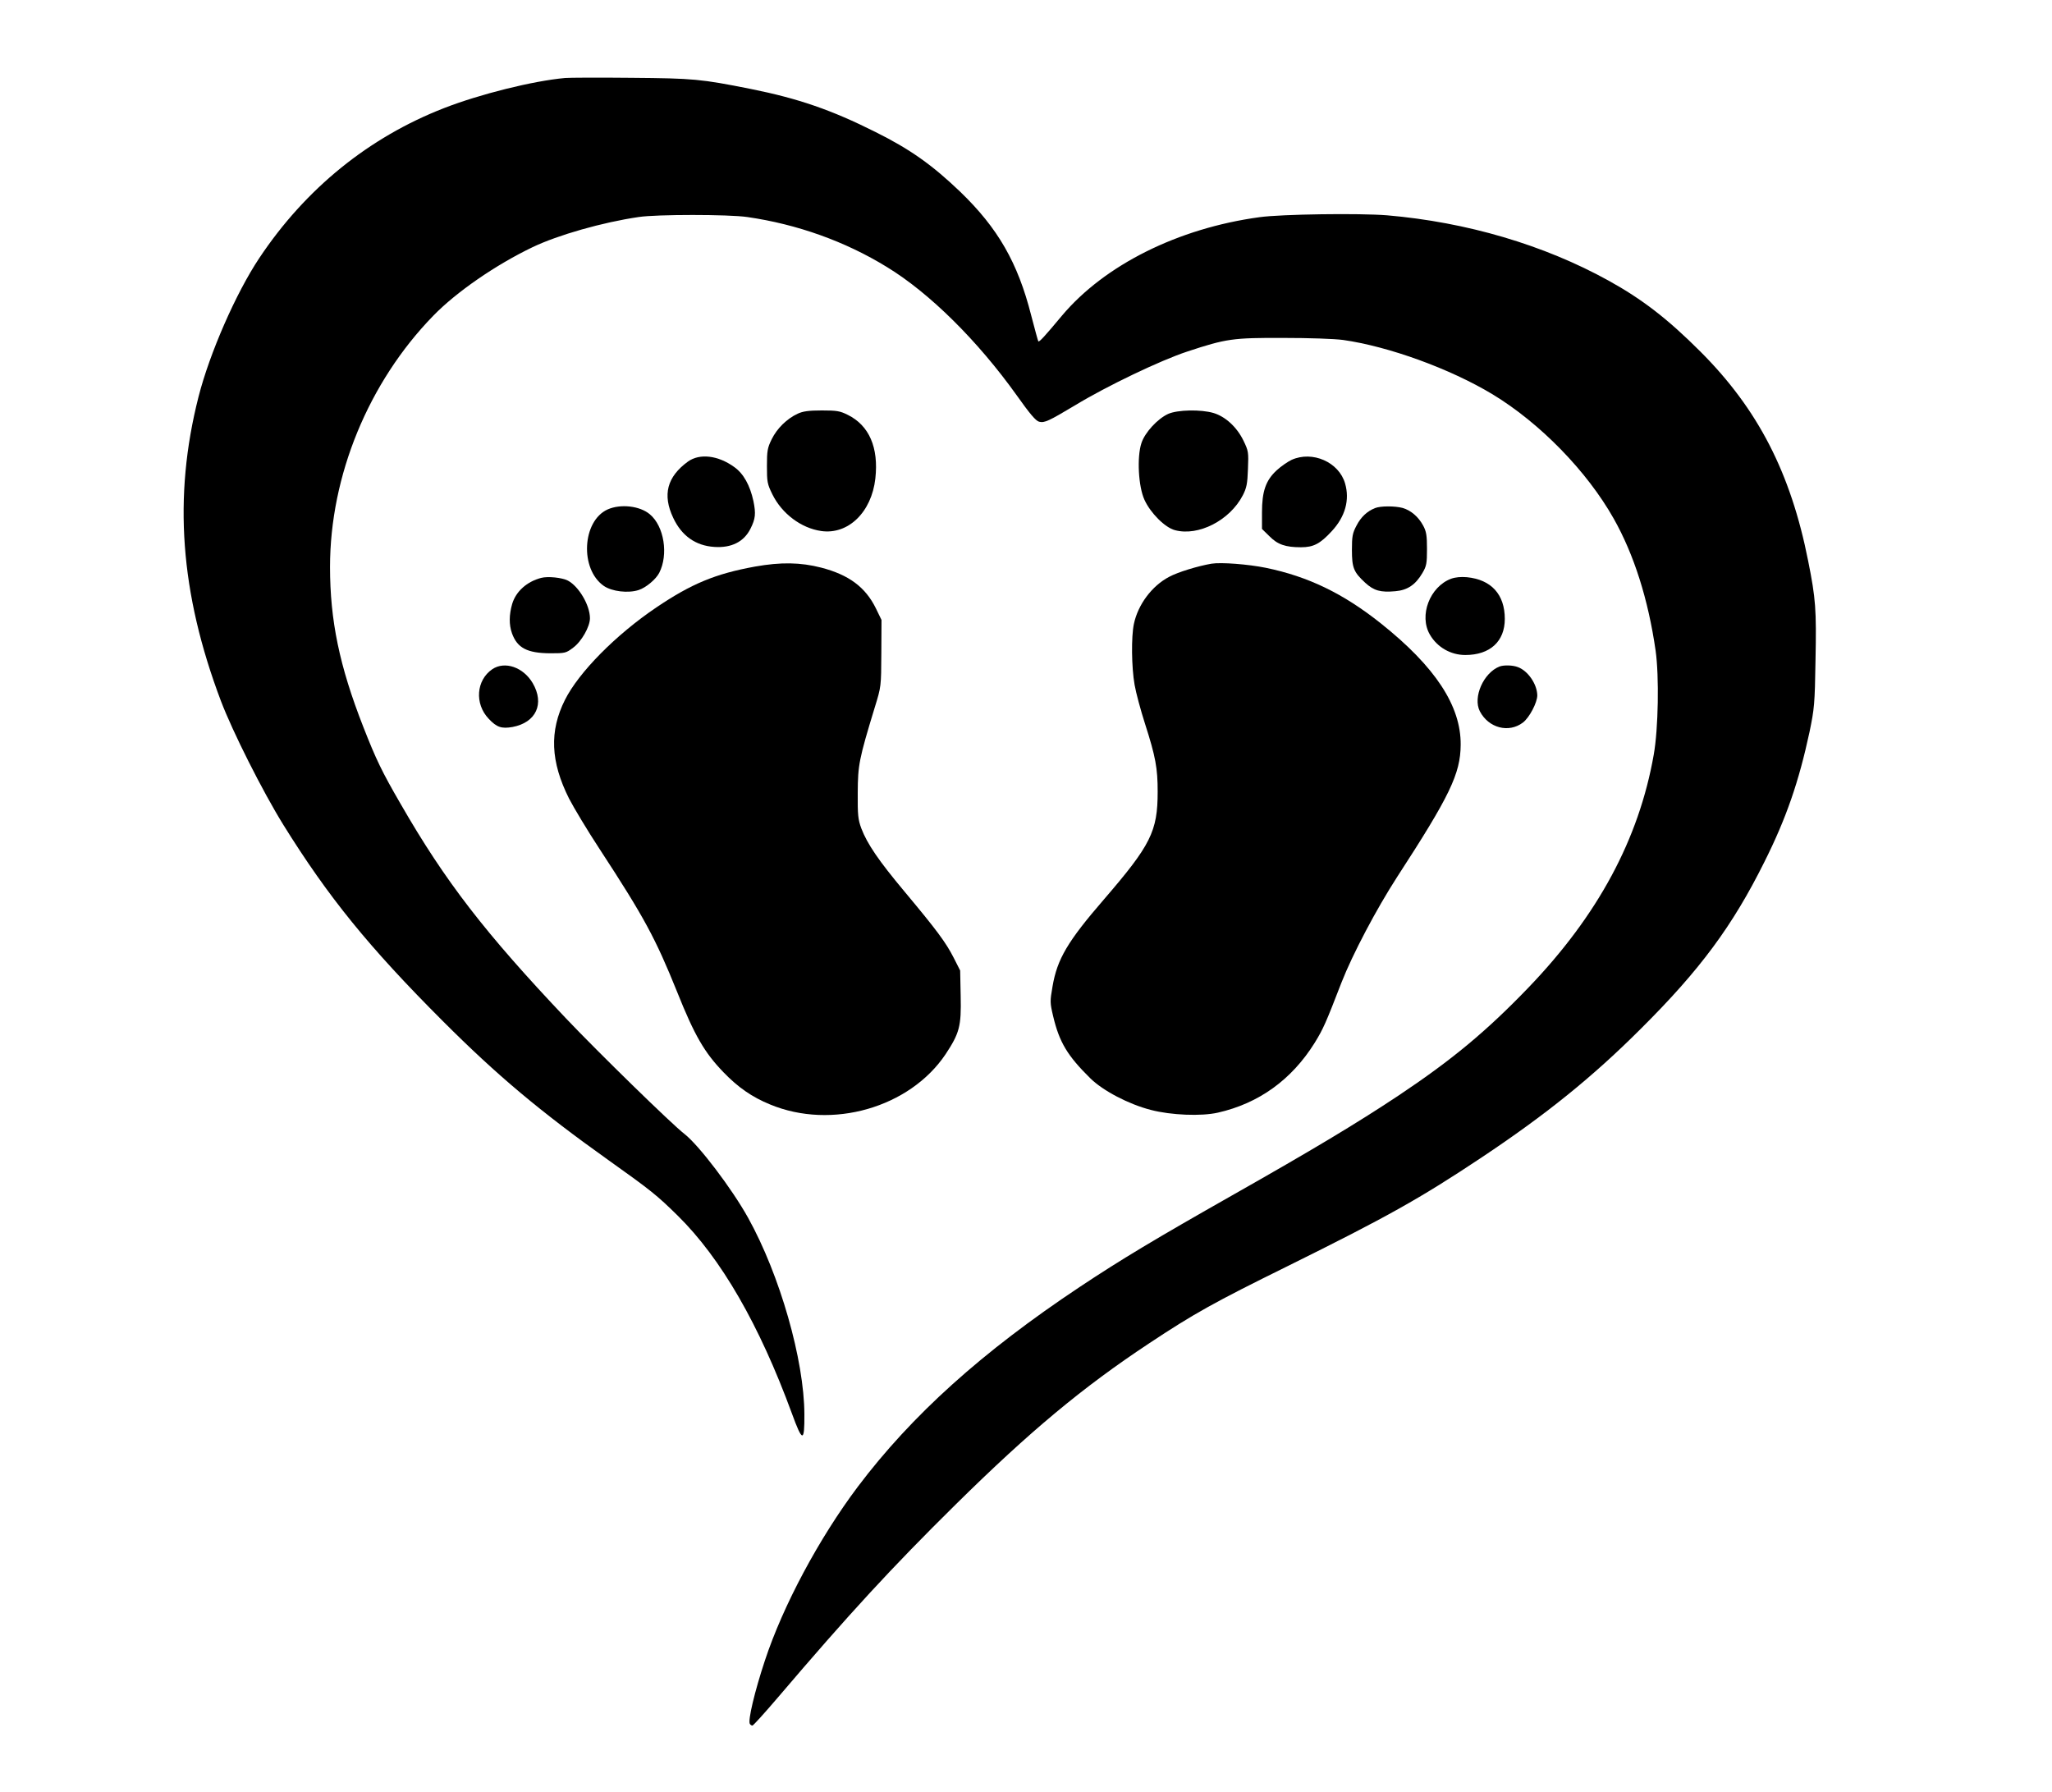 <?xml version="1.0" encoding="UTF-8" standalone="yes"?>
<svg version="1.0" xmlns="http://www.w3.org/2000/svg" width="900pt" height="786pt" viewBox="0 0 1200 1048" preserveAspectRatio="xMidYMid meet">
  <g transform="translate(0,1048) scale(0.1,-0.1)" fill="#000000" stroke="none">
    <path d="M3305 10024 c-189 -17 -500 -95 -708 -176 -440 -171 -810 -471 -1080
-876 -137 -205 -291 -557 -356 -812 -149 -585 -108 -1147 131 -1779 68 -179
243 -527 365 -724 262 -421 498 -713 933 -1148 317 -317 567 -527 970 -814
246 -175 283 -205 403 -323 254 -250 478 -639 668 -1157 62 -170 74 -170 73
-5 -1 317 -143 814 -329 1149 -95 171 -288 425 -373 491 -74 57 -506 479 -691
674 -474 500 -708 803 -968 1255 -109 188 -143 258 -219 452 -139 355 -194
621 -194 934 0 533 225 1080 604 1469 134 138 364 297 581 401 149 71 408 145
620 176 104 16 525 16 635 0 291 -42 572 -142 816 -292 250 -152 532 -432 760
-751 75 -106 112 -150 131 -154 31 -8 56 4 210 96 186 113 500 263 655 314
230 76 267 81 563 80 151 0 298 -5 350 -12 267 -38 625 -168 874 -318 277
-168 551 -449 707 -725 119 -210 203 -474 246 -774 21 -149 16 -456 -11 -608
-87 -494 -326 -938 -732 -1361 -247 -257 -449 -424 -759 -631 -250 -166 -502
-317 -975 -585 -446 -253 -647 -373 -892 -536 -570 -379 -981 -749 -1297
-1168 -225 -299 -437 -694 -543 -1016 -60 -181 -100 -350 -88 -370 3 -5 10
-10 15 -10 5 0 71 73 147 162 421 494 665 759 1044 1133 431 425 739 682 1129
940 261 173 379 239 807 450 584 289 777 397 1136 636 377 251 651 472 933
754 346 344 536 601 722 975 128 255 202 471 264 760 28 136 31 161 35 421 6
294 1 360 -43 579 -102 516 -294 888 -630 1224 -192 192 -340 306 -537 415
-378 209 -830 342 -1295 382 -162 13 -618 7 -747 -11 -477 -65 -906 -280
-1155 -576 -101 -121 -132 -155 -138 -150 -2 3 -21 72 -42 153 -78 307 -194
509 -415 722 -163 156 -292 248 -495 349 -257 129 -451 196 -730 252 -292 58
-332 62 -700 65 -190 2 -363 1 -385 -1z"/>
    <path d="M4665 8061 c-63 -29 -121 -86 -152 -149 -25 -51 -28 -68 -28 -157 0
-93 2 -105 32 -166 56 -113 168 -197 285 -214 158 -23 295 110 317 307 20 181
-36 310 -161 372 -46 23 -64 26 -152 26 -77 0 -111 -5 -141 -19z"/>
    <path d="M6832 8060 c-62 -28 -137 -109 -157 -171 -27 -81 -18 -255 18 -332
35 -77 120 -162 178 -177 137 -37 321 57 397 204 22 43 27 67 30 154 4 99 3
105 -27 167 -39 79 -105 139 -174 160 -74 22 -211 19 -265 -5z"/>
    <path d="M4023 7781 c-122 -89 -150 -194 -86 -329 49 -105 131 -163 240 -170
100 -7 174 30 212 107 29 58 32 87 17 161 -20 92 -58 161 -112 199 -95 69
-203 81 -271 32z"/>
    <path d="M7553 7791 c-23 -11 -62 -38 -87 -61 -64 -59 -86 -123 -86 -247 l0
-96 43 -42 c48 -49 94 -65 185 -65 73 0 112 20 180 94 79 85 106 183 78 279
-36 125 -191 193 -313 138z"/>
    <path d="M3553 7501 c-149 -68 -163 -349 -22 -447 48 -33 143 -44 204 -24 43
14 100 62 120 100 55 107 29 273 -55 343 -58 49 -171 62 -247 28z"/>
    <path d="M8041 7509 c-47 -19 -82 -52 -108 -102 -24 -45 -27 -64 -27 -142 0
-105 10 -130 77 -192 51 -47 90 -58 177 -50 71 6 118 38 158 106 24 41 27 56
27 141 0 79 -4 102 -22 136 -28 52 -72 90 -121 104 -45 12 -129 12 -161 -1z"/>
    <path d="M4415 7167 c-231 -42 -371 -100 -577 -239 -237 -160 -453 -379 -534
-540 -92 -183 -85 -361 24 -578 27 -52 107 -186 180 -297 259 -396 325 -519
451 -831 103 -258 161 -357 272 -472 86 -89 167 -145 272 -188 361 -150 817
-19 1027 294 81 123 92 163 88 339 l-3 150 -38 75 c-46 90 -99 161 -286 385
-154 184 -219 280 -254 371 -19 52 -22 77 -21 209 1 162 7 195 100 500 37 120
37 120 38 315 l1 195 -33 68 c-61 124 -158 196 -320 238 -121 31 -235 33 -387
6z"/>
    <path d="M7085 7184 c-81 -14 -196 -49 -248 -77 -101 -53 -182 -162 -206 -275
-16 -75 -14 -254 4 -356 8 -47 36 -150 61 -228 62 -193 74 -260 74 -397 0
-233 -40 -312 -315 -631 -211 -244 -273 -348 -300 -509 -15 -86 -15 -94 4
-174 36 -152 84 -231 217 -362 74 -73 225 -152 354 -185 118 -31 295 -38 392
-16 239 54 431 192 566 408 50 81 65 115 157 353 65 166 204 429 324 615 308
474 372 605 373 775 2 227 -148 456 -467 710 -220 175 -425 274 -673 325 -104
21 -261 33 -317 24z"/>
    <path d="M3165 7101 c-84 -22 -148 -79 -170 -153 -18 -63 -19 -120 -1 -171 31
-86 89 -116 223 -117 88 0 93 1 135 33 49 36 98 123 98 172 0 76 -65 186 -129
220 -35 18 -117 26 -156 16z"/>
    <path d="M8486 7096 c-125 -47 -189 -216 -124 -327 43 -74 122 -119 207 -119
144 0 231 79 231 211 0 143 -79 230 -222 244 -34 3 -67 0 -92 -9z"/>
    <path d="M2879 6567 c-94 -64 -105 -202 -21 -290 47 -50 75 -59 139 -48 138
26 189 136 118 257 -55 93 -163 130 -236 81z"/>
    <path d="M8770 6583 c-94 -36 -158 -180 -116 -262 51 -98 169 -129 252 -66 38
29 84 117 84 159 -1 65 -54 143 -113 165 -30 12 -82 13 -107 4z"/>
  </g>
</svg>